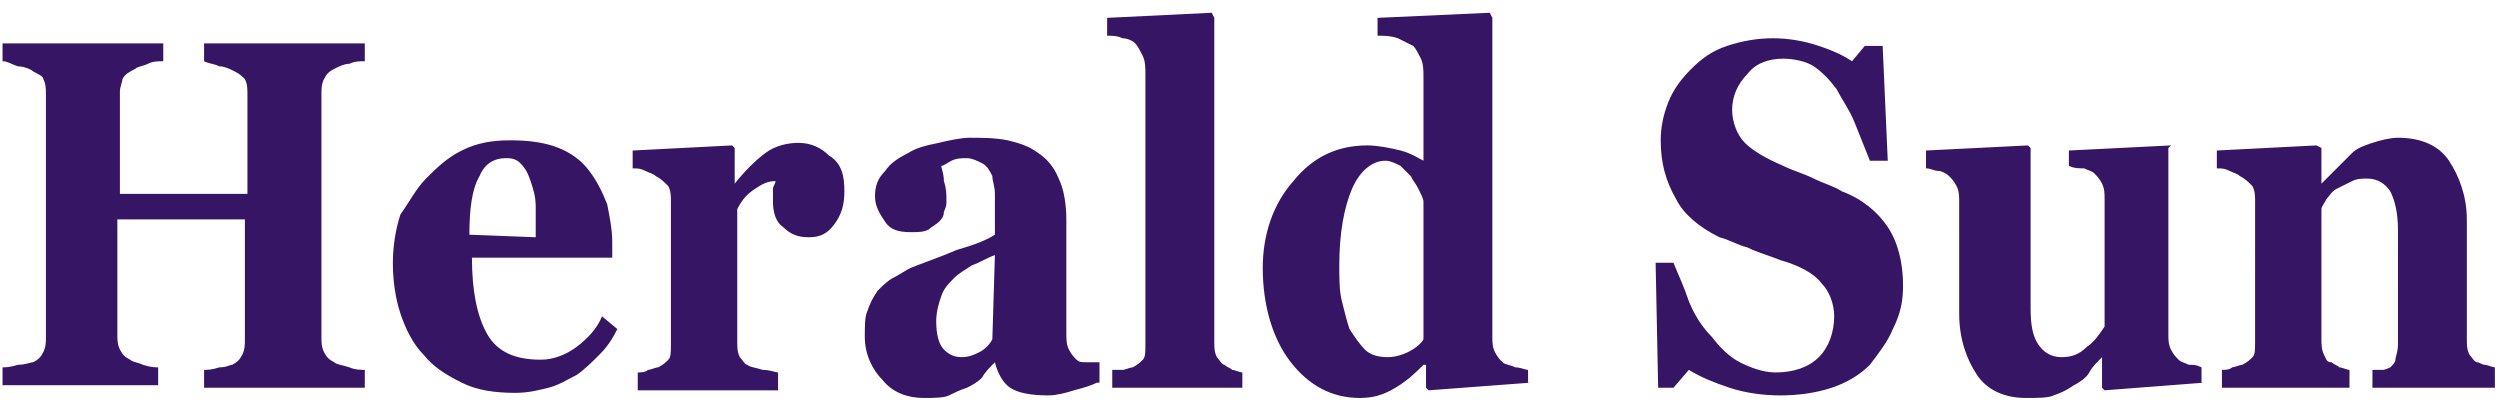 <?xml version="1.0" encoding="utf-8"?>
<!-- Generator: Adobe Illustrator 23.0.0, SVG Export Plug-In . SVG Version: 6.00 Build 0)  -->
<svg version="1.1" id="Layer_1" xmlns="http://www.w3.org/2000/svg" xmlns:xlink="http://www.w3.org/1999/xlink" x="0px" y="0px"
	 width="98px" height="16px" viewBox="0 0 98 16" style="enable-background:new 0 0 98 16;" xml:space="preserve">
<style type="text/css">
	.st0{fill:#361564;}
</style>
<g>
	<path class="st0" d="M14.3,15.2H8v-0.7c0.1,0,0.3,0,0.6-0.1c0.3,0,0.4-0.1,0.5-0.1c0.2-0.1,0.3-0.2,0.4-0.4
		c0.1-0.2,0.1-0.4,0.1-0.6V8.6h-5v4.5c0,0.2,0,0.4,0.1,0.6c0.1,0.2,0.2,0.3,0.4,0.4c0.1,0.1,0.3,0.1,0.5,0.2
		c0.3,0.1,0.5,0.1,0.6,0.1v0.7H0.1v-0.7c0.1,0,0.3,0,0.6-0.1c0.3,0,0.5-0.1,0.6-0.1c0.2-0.1,0.3-0.2,0.4-0.4
		c0.1-0.2,0.1-0.4,0.1-0.6V3.7c0-0.2,0-0.4-0.1-0.6C1.7,3,1.5,2.9,1.3,2.8C1.2,2.7,0.9,2.6,0.7,2.6C0.4,2.5,0.3,2.4,0.1,2.4V1.7h6.3
		v0.7c-0.2,0-0.4,0-0.6,0.1C5.6,2.6,5.4,2.6,5.3,2.7C5.1,2.8,4.9,2.9,4.8,3.1C4.8,3.2,4.7,3.4,4.7,3.6v4h5V3.7c0-0.2,0-0.4-0.1-0.6
		C9.5,3,9.4,2.9,9.2,2.8C9,2.7,8.8,2.6,8.6,2.6C8.4,2.5,8.2,2.5,8,2.4V1.7h6.3v0.7c-0.2,0-0.4,0-0.6,0.1c-0.2,0-0.4,0.1-0.6,0.2
		c-0.2,0.1-0.3,0.2-0.4,0.4c-0.1,0.2-0.1,0.4-0.1,0.6v9.5c0,0.2,0,0.4,0.1,0.6c0.1,0.2,0.2,0.3,0.4,0.4c0.1,0.1,0.3,0.1,0.6,0.2
		c0.2,0.1,0.5,0.1,0.6,0.1V15.2z M24.2,12.9c-0.2,0.4-0.4,0.7-0.7,1c-0.3,0.3-0.6,0.6-0.9,0.8c-0.4,0.2-0.7,0.4-1.1,0.5
		c-0.4,0.1-0.8,0.2-1.3,0.2c-0.8,0-1.5-0.1-2.1-0.4c-0.6-0.3-1.1-0.6-1.5-1.1c-0.4-0.4-0.7-1-0.9-1.6c-0.2-0.6-0.3-1.3-0.3-2
		c0-0.6,0.1-1.3,0.3-1.9C16,8,16.3,7.4,16.7,7c0.4-0.4,0.8-0.8,1.4-1.1c0.6-0.3,1.2-0.4,1.9-0.4c0.8,0,1.4,0.1,1.9,0.3
		c0.5,0.2,0.9,0.5,1.2,0.9c0.3,0.4,0.5,0.8,0.7,1.3C23.9,8.5,24,9,24,9.5v0.6h-5.5c0,1.3,0.2,2.3,0.6,3s1.1,1,2.1,1
		c0.5,0,1-0.2,1.4-0.5c0.4-0.3,0.8-0.7,1-1.2L24.2,12.9z M21,9.3c0-0.4,0-0.8,0-1.2c0-0.4-0.1-0.7-0.2-1c-0.1-0.3-0.2-0.5-0.4-0.7
		c-0.2-0.2-0.4-0.2-0.6-0.2c-0.4,0-0.8,0.2-1,0.7c-0.3,0.5-0.4,1.3-0.4,2.3L21,9.3z M33.1,7.5c0,0.5-0.1,0.9-0.4,1.3
		c-0.3,0.4-0.6,0.5-1,0.5c-0.4,0-0.7-0.1-1-0.4c-0.3-0.2-0.4-0.6-0.4-1c0-0.2,0-0.4,0-0.5c0-0.1,0.1-0.2,0.1-0.3
		c-0.3,0-0.5,0.1-0.8,0.3c-0.3,0.2-0.5,0.4-0.7,0.8v5.2c0,0.2,0,0.4,0.1,0.6c0.1,0.1,0.2,0.3,0.3,0.3c0.1,0.1,0.3,0.1,0.6,0.2
		c0.3,0,0.5,0.1,0.6,0.1v0.7H25v-0.7c0.1,0,0.3,0,0.4-0.1c0.1,0,0.3-0.1,0.4-0.1c0.2-0.1,0.3-0.2,0.4-0.3c0.1-0.1,0.1-0.3,0.1-0.6
		V7.9c0-0.2,0-0.4-0.1-0.6C26,7.1,25.9,7,25.7,6.9c-0.1-0.1-0.2-0.1-0.4-0.2c-0.2-0.1-0.3-0.1-0.5-0.1V5.9l3.9-0.2l0.1,0.1v1.4h0
		c0.4-0.5,0.8-0.9,1.2-1.2c0.4-0.3,0.9-0.4,1.3-0.4c0.5,0,0.9,0.2,1.2,0.5C33,6.4,33.1,6.9,33.1,7.5z M43,15
		c-0.2,0.1-0.5,0.2-0.9,0.3c-0.3,0.1-0.7,0.2-1,0.2c-0.7,0-1.2-0.1-1.5-0.3c-0.3-0.2-0.5-0.6-0.6-1h0c-0.2,0.2-0.4,0.4-0.5,0.6
		c-0.2,0.2-0.4,0.3-0.6,0.4c-0.3,0.1-0.5,0.2-0.7,0.3c-0.2,0.1-0.6,0.1-1,0.1c-0.6,0-1.2-0.2-1.6-0.7c-0.4-0.4-0.7-1-0.7-1.7
		c0-0.4,0-0.8,0.1-1c0.1-0.3,0.2-0.5,0.4-0.8c0.2-0.2,0.4-0.4,0.6-0.5c0.2-0.1,0.5-0.3,0.7-0.4c0.5-0.2,1.1-0.4,1.8-0.7
		c0.7-0.2,1.2-0.4,1.5-0.6V8.2c0-0.2,0-0.4,0-0.6c0-0.3-0.1-0.5-0.1-0.7c-0.1-0.2-0.2-0.4-0.4-0.5c-0.2-0.1-0.4-0.2-0.6-0.2
		c-0.2,0-0.4,0-0.6,0.1c-0.2,0.1-0.3,0.2-0.4,0.2c0,0.1,0.1,0.3,0.1,0.6c0.1,0.3,0.1,0.5,0.1,0.8c0,0.1,0,0.2-0.1,0.4
		c0,0.2-0.1,0.3-0.2,0.4c-0.1,0.1-0.3,0.2-0.4,0.3c-0.2,0.1-0.4,0.1-0.7,0.1c-0.5,0-0.8-0.1-1-0.4c-0.2-0.3-0.4-0.6-0.4-1
		c0-0.4,0.1-0.7,0.4-1c0.2-0.3,0.5-0.5,0.9-0.7c0.3-0.2,0.7-0.3,1.2-0.4c0.4-0.1,0.9-0.2,1.2-0.2c0.5,0,1,0,1.5,0.1
		c0.4,0.1,0.8,0.2,1.2,0.5c0.3,0.2,0.6,0.5,0.8,1c0.2,0.4,0.3,1,0.3,1.6c0,0.7,0,1.6,0,2.5c0,1,0,1.6,0,1.9c0,0.3,0,0.5,0.1,0.7
		c0.1,0.2,0.2,0.3,0.3,0.4c0.1,0.1,0.2,0.1,0.4,0.1c0.2,0,0.4,0,0.5,0V15z M39,10c-0.3,0.1-0.6,0.3-0.9,0.4
		c-0.3,0.2-0.5,0.3-0.7,0.5c-0.2,0.2-0.4,0.4-0.5,0.7c-0.1,0.3-0.2,0.6-0.2,1c0,0.5,0.1,0.9,0.3,1.1c0.2,0.2,0.4,0.3,0.7,0.3
		c0.3,0,0.5-0.1,0.7-0.2c0.2-0.1,0.4-0.3,0.5-0.5L39,10z M48.7,15.2h-5.1v-0.7c0.1,0,0.3,0,0.4,0c0.1,0,0.3-0.1,0.4-0.1
		c0.2-0.1,0.3-0.2,0.4-0.3c0.1-0.1,0.1-0.3,0.1-0.6V2.9c0-0.2,0-0.5-0.1-0.7c-0.1-0.2-0.2-0.4-0.3-0.5c-0.1-0.1-0.3-0.2-0.5-0.2
		c-0.2-0.1-0.4-0.1-0.6-0.1V0.7l4.1-0.2l0.1,0.2v12.7c0,0.2,0,0.4,0.1,0.6c0.1,0.1,0.2,0.3,0.3,0.3c0.1,0.1,0.2,0.1,0.3,0.2
		c0.1,0,0.3,0.1,0.4,0.1V15.2z M60,15l-4,0.3l-0.1-0.1v-0.9l-0.1,0c-0.3,0.3-0.6,0.6-1.1,0.9c-0.5,0.3-0.9,0.4-1.4,0.4
		c-1.1,0-2-0.5-2.7-1.4c-0.7-0.9-1.1-2.2-1.1-3.7c0-1.3,0.4-2.5,1.2-3.4c0.8-1,1.8-1.4,2.9-1.4c0.4,0,0.9,0.1,1.3,0.2
		c0.4,0.1,0.7,0.3,0.9,0.4V3c0-0.2,0-0.5-0.1-0.7c-0.1-0.2-0.2-0.4-0.3-0.5c-0.2-0.1-0.4-0.2-0.6-0.3c-0.3-0.1-0.5-0.1-0.8-0.1V0.7
		l4.4-0.2l0.1,0.2v12.5c0,0.2,0,0.4,0.1,0.6c0.1,0.2,0.2,0.3,0.3,0.4c0.1,0.1,0.3,0.1,0.5,0.2c0.2,0,0.4,0.1,0.5,0.1V15z M55.8,13.3
		V7.9c0-0.1-0.1-0.3-0.2-0.5c-0.1-0.2-0.2-0.3-0.3-0.5c-0.1-0.1-0.3-0.3-0.4-0.4c-0.2-0.1-0.4-0.2-0.6-0.2c-0.5,0-1,0.4-1.3,1.1
		c-0.3,0.7-0.5,1.7-0.5,3c0,0.5,0,1,0.1,1.4c0.1,0.4,0.2,0.8,0.3,1.1c0.2,0.3,0.4,0.6,0.6,0.8c0.2,0.2,0.5,0.3,0.9,0.3
		c0.3,0,0.6-0.1,0.8-0.2S55.7,13.5,55.8,13.3z M69.8,15.5c-0.7,0-1.4-0.1-2-0.3c-0.6-0.2-1.1-0.4-1.6-0.7l-0.6,0.7H65l-0.1-4.9h0.7
		c0.2,0.5,0.4,0.9,0.6,1.5c0.2,0.5,0.5,1,0.9,1.4c0.3,0.4,0.7,0.8,1.1,1s0.9,0.4,1.4,0.4c0.7,0,1.3-0.2,1.7-0.6
		c0.4-0.4,0.6-1,0.6-1.6c0-0.5-0.2-1-0.5-1.3c-0.3-0.4-0.9-0.7-1.6-0.9c-0.5-0.2-0.9-0.3-1.3-0.5c-0.4-0.1-0.7-0.3-1.1-0.4
		c-0.8-0.4-1.4-0.9-1.7-1.5c-0.4-0.7-0.6-1.4-0.6-2.3c0-0.5,0.1-1,0.3-1.5c0.2-0.5,0.5-0.9,0.9-1.3c0.4-0.4,0.8-0.7,1.4-0.9
		c0.6-0.2,1.2-0.3,1.8-0.3c0.6,0,1.2,0.1,1.8,0.3c0.6,0.2,1,0.4,1.3,0.6l0.5-0.6h0.7L74,6.3h-0.7c-0.2-0.5-0.4-1-0.6-1.5
		c-0.2-0.5-0.5-0.9-0.7-1.3c-0.3-0.4-0.6-0.7-0.9-0.9c-0.3-0.2-0.8-0.3-1.2-0.3c-0.6,0-1.1,0.2-1.4,0.6c-0.4,0.4-0.6,0.9-0.6,1.4
		c0,0.5,0.2,1,0.5,1.3c0.3,0.3,0.8,0.6,1.5,0.9c0.4,0.2,0.8,0.3,1.2,0.5c0.4,0.2,0.8,0.3,1.1,0.5C73,7.8,73.6,8.3,74,8.9
		c0.4,0.6,0.6,1.4,0.6,2.3c0,0.6-0.1,1.1-0.4,1.7c-0.2,0.5-0.6,1-0.9,1.4c-0.4,0.4-0.9,0.7-1.5,0.9C71.2,15.4,70.5,15.5,69.8,15.5z
		 M86.4,15l-3.9,0.3l-0.1-0.1v-1.2h0c-0.2,0.2-0.4,0.4-0.5,0.6s-0.4,0.4-0.6,0.5c-0.3,0.2-0.5,0.3-0.8,0.4c-0.2,0.1-0.6,0.1-1.1,0.1
		c-0.8,0-1.5-0.3-1.9-0.9c-0.4-0.6-0.7-1.4-0.7-2.4V7.9c0-0.2,0-0.4-0.1-0.6c-0.1-0.2-0.2-0.3-0.3-0.4c-0.1-0.1-0.3-0.2-0.4-0.2
		c-0.2,0-0.3-0.1-0.5-0.1V5.9l4-0.2l0.1,0.1v6.3c0,0.7,0.1,1.1,0.3,1.4c0.2,0.3,0.5,0.5,0.9,0.5c0.4,0,0.7-0.1,1-0.4
		c0.3-0.2,0.5-0.5,0.7-0.8V7.8c0-0.2,0-0.4-0.1-0.6c-0.1-0.2-0.2-0.3-0.3-0.4c-0.1-0.1-0.2-0.1-0.4-0.2c-0.2,0-0.4,0-0.6-0.1V5.9
		l4-0.2L85,5.8v7.3c0,0.2,0,0.4,0.1,0.6c0.1,0.2,0.2,0.3,0.3,0.4c0.1,0.1,0.2,0.1,0.4,0.2c0.2,0,0.3,0,0.5,0.1V15z M97.9,15.2h-4.9
		v-0.7c0.1,0,0.2,0,0.4,0c0.1,0,0.3-0.1,0.3-0.1c0.1-0.1,0.2-0.2,0.2-0.3c0-0.1,0.1-0.3,0.1-0.6V9c0-0.6-0.1-1.1-0.3-1.5
		c-0.2-0.3-0.5-0.5-0.9-0.5c-0.2,0-0.4,0-0.6,0.1c-0.2,0.1-0.4,0.2-0.6,0.3c-0.2,0.1-0.3,0.3-0.4,0.4C91.1,8,91,8.1,91,8.2v5.1
		c0,0.2,0,0.4,0.1,0.6s0.1,0.3,0.3,0.3c0.1,0.1,0.2,0.1,0.3,0.2c0.1,0,0.3,0.1,0.4,0.1v0.7h-5v-0.7c0.1,0,0.3,0,0.4-0.1
		c0.1,0,0.3-0.1,0.4-0.1c0.2-0.1,0.3-0.2,0.4-0.3c0.1-0.1,0.1-0.3,0.1-0.6V7.9c0-0.2,0-0.4-0.1-0.6C88.1,7.1,88,7,87.8,6.9
		c-0.1-0.1-0.2-0.1-0.4-0.2c-0.2-0.1-0.3-0.1-0.5-0.1V5.9l3.9-0.2L91,5.8v1.4h0c0.2-0.2,0.3-0.3,0.6-0.6C91.8,6.4,92,6.2,92.2,6
		c0.2-0.2,0.5-0.3,0.8-0.4c0.3-0.1,0.7-0.2,1-0.2c0.9,0,1.6,0.3,2,0.9c0.4,0.6,0.7,1.4,0.7,2.3v4.7c0,0.2,0,0.4,0.1,0.6
		c0.1,0.1,0.2,0.3,0.3,0.3c0.1,0,0.2,0.1,0.3,0.1c0.1,0,0.3,0.1,0.4,0.1V15.2z"/>
</g>
</svg>
